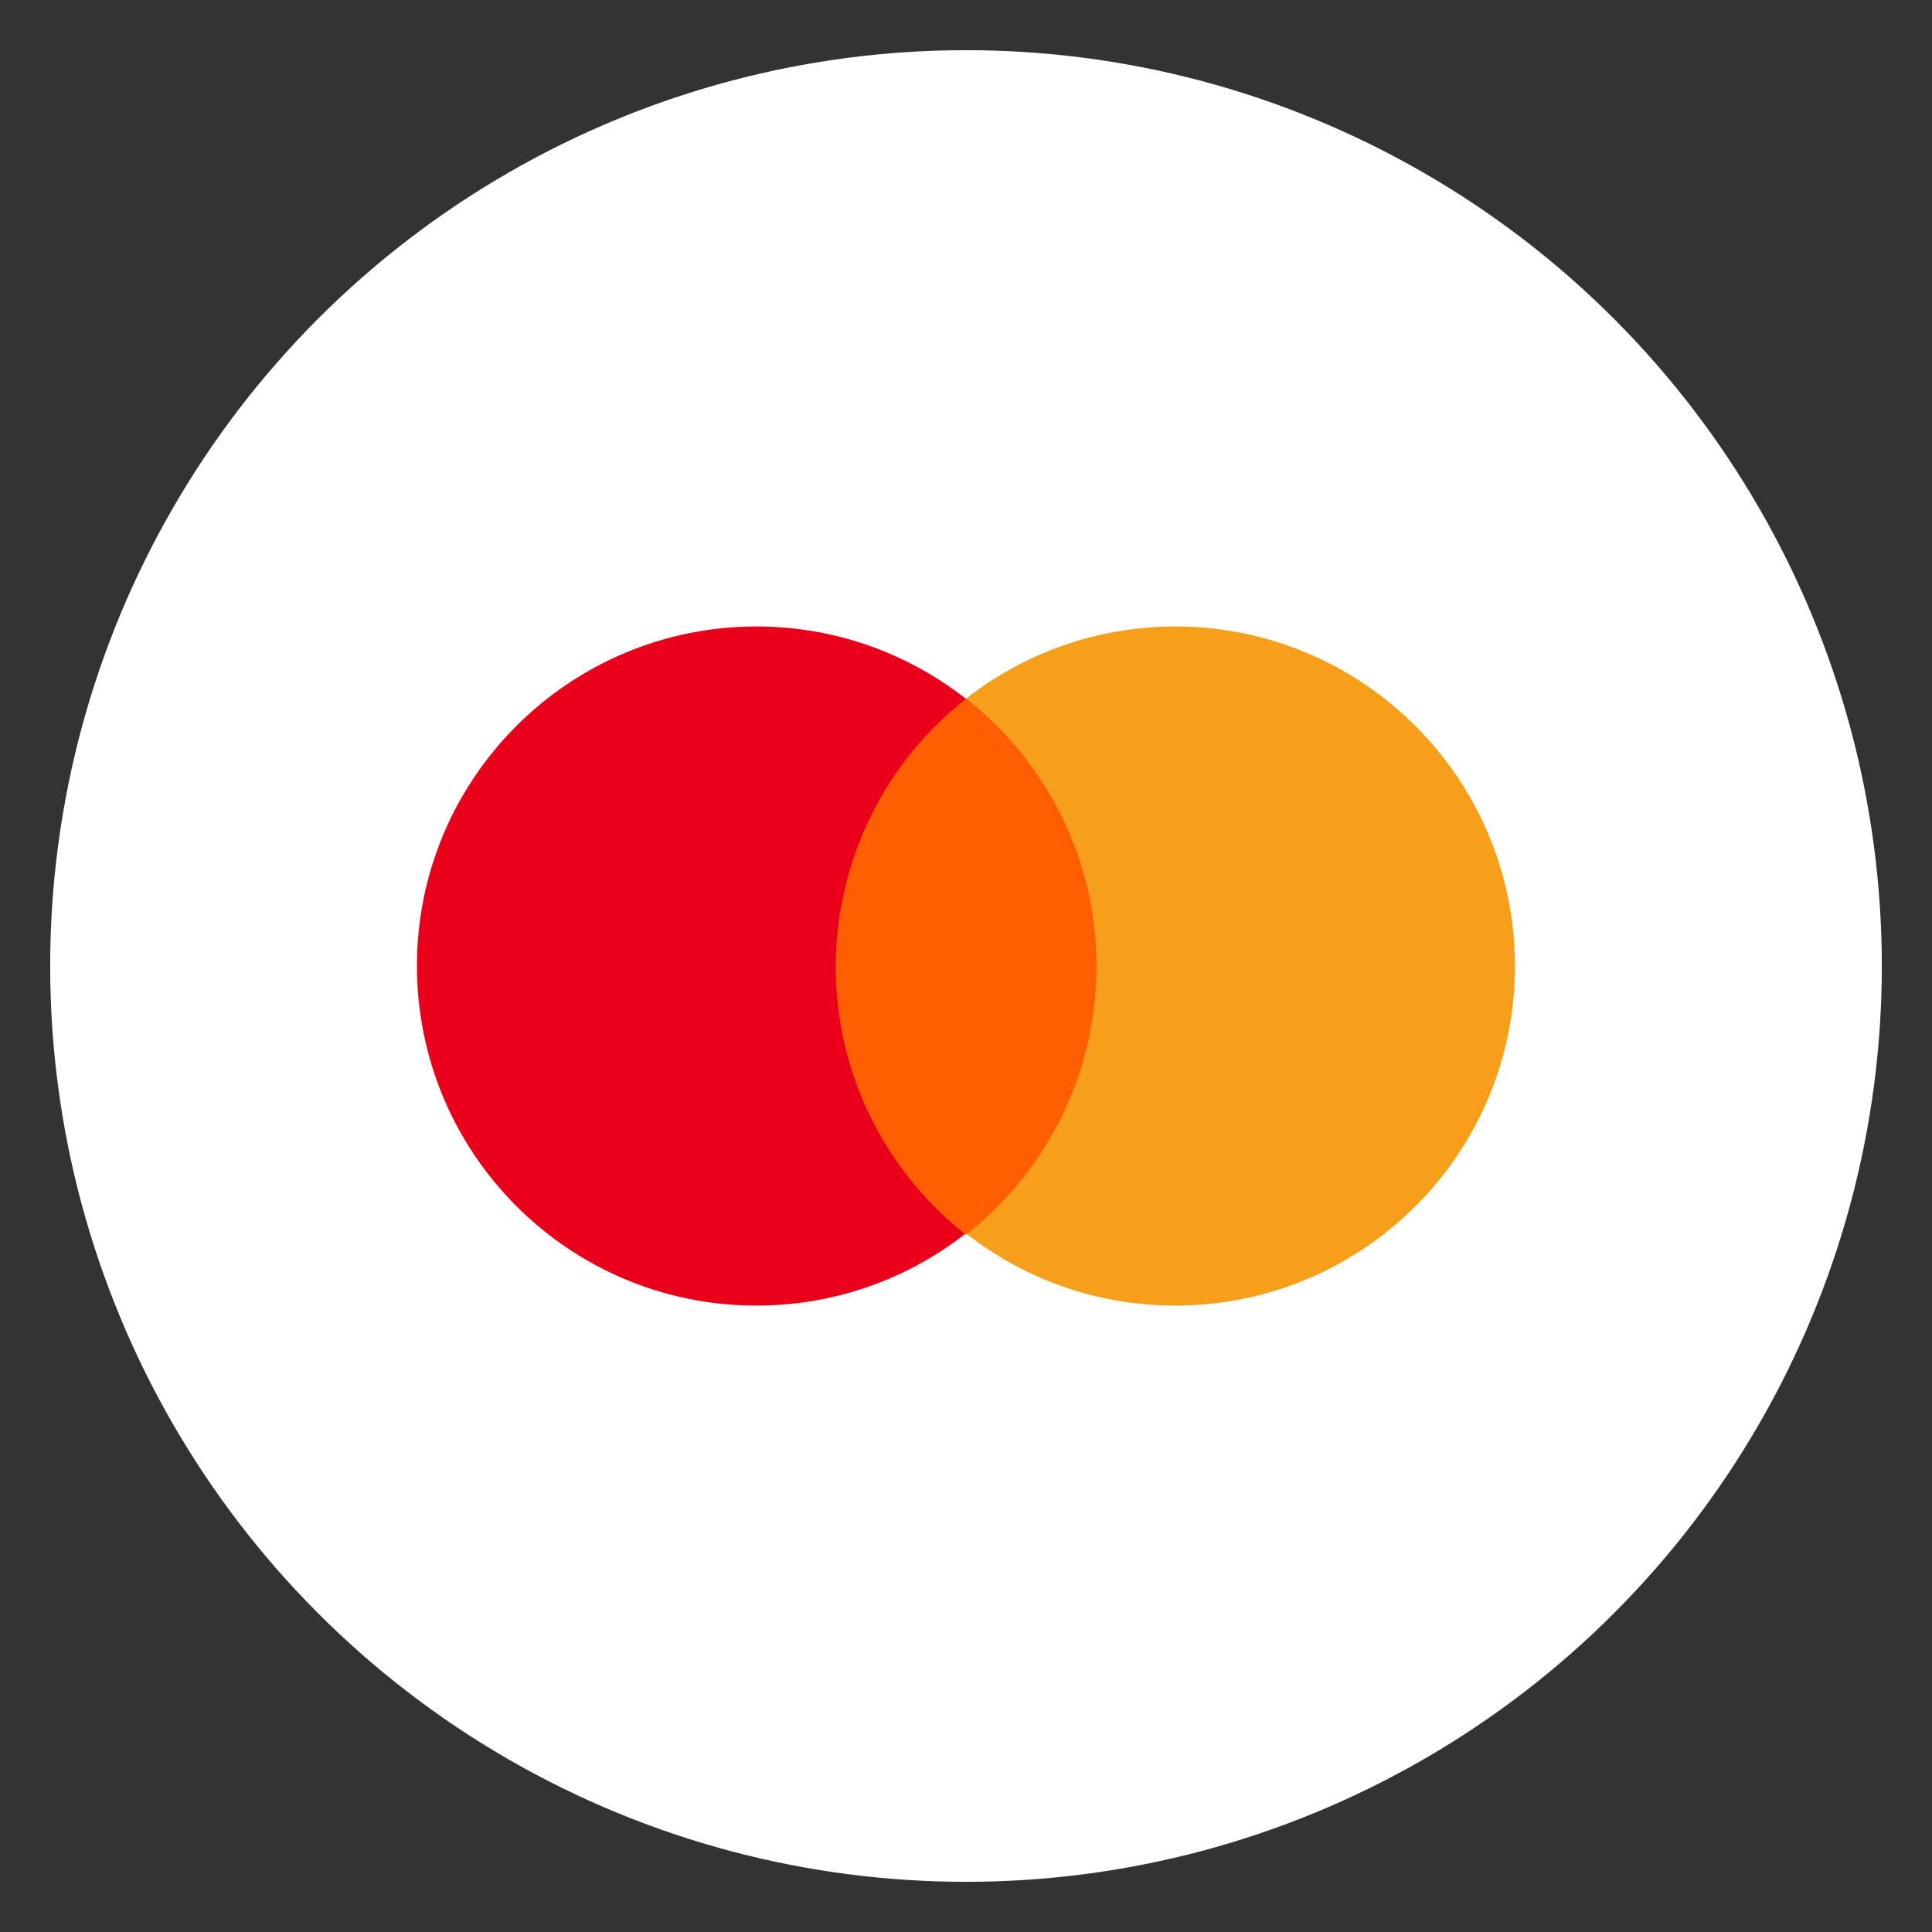 <?xml version="1.0" encoding="utf-8"?>
<!-- Generator: Adobe Illustrator 23.0.4, SVG Export Plug-In . SVG Version: 6.00 Build 0)  -->
<svg version="1.1" id="Camada_1" xmlns="http://www.w3.org/2000/svg" xmlns:xlink="http://www.w3.org/1999/xlink" x="0px" y="0px"
	 viewBox="0 0 72 72" style="enable-background:new 0 0 72 72;" xml:space="preserve">
<rect x="0" y="0" width="72" height="72" fill="#333333" stroke="none"/>
<style type="text/css">
	.st0{fill:#01F6FB;}
	.st1{fill:#0D315B;}
	.st2{fill:#0D315B;stroke:#0D315B;stroke-width:0.3;}
	.st3{clip-path:url(#SVGID_2_);}
	.st4{fill:#BEC2CE;}
	.st5{fill:none;}
	.st6{fill:none;stroke:#01F6FB;stroke-width:2;}
	.st7{clip-path:url(#SVGID_4_);}
	.st8{fill:#FFFFFF;}
	.st9{fill:url(#path-2_1_);}
	.st10{fill:#F79F1A;}
	.st11{fill:#EA001B;}
	.st12{fill:#FF5F01;}
	.st13{fill-rule:evenodd;clip-rule:evenodd;fill:#FFBE0D;}
	.st14{fill-rule:evenodd;clip-rule:evenodd;fill:#FF3000;}
	.st15{fill-rule:evenodd;clip-rule:evenodd;fill:url(#Caminho_10126_1_);}
	.st16{fill:#0A52F9;}
	.st17{fill-rule:evenodd;clip-rule:evenodd;fill:#FFE84E;}
	.st18{fill-rule:evenodd;clip-rule:evenodd;fill:#0A52F9;}
	.st19{fill-rule:evenodd;clip-rule:evenodd;fill:#FFFCDD;}
	.st20{fill-rule:evenodd;clip-rule:evenodd;fill:#FFFFFF;}
	.st21{fill:#1FB0C1;}
	.st22{fill:none;stroke:#01F6FB;stroke-width:1.5;stroke-linecap:round;}
	.st23{fill-rule:evenodd;clip-rule:evenodd;fill:#C2C4CA;}
	.st24{clip-path:url(#SVGID_6_);}
	.st25{fill:#C2C4CA;}
	.st26{enable-background:new    ;}
	.st27{fill:#666B6E;}
	.st28{fill:none;stroke:#E1E8ED;}
	.st29{fill:#E1E8ED;}
	.st30{fill:none;stroke:#C30000;stroke-width:0.8;}
	.st31{fill:#2EAC6D;}
</style>
<circle id="Oval_1_" class="st8" cx="36" cy="36" r="34.13"/>
<g id="g3110" transform="translate(4.928 7.796)">
	<path id="path2997" class="st10" d="M51.53,28.23c-0.01,6.99-5.69,12.64-12.68,12.63c-6.99-0.01-12.64-5.69-12.63-12.68
		c0.01-6.98,5.68-12.63,12.66-12.63C45.87,15.56,51.54,21.23,51.53,28.23z"/>
	<path id="path2995" class="st11" d="M35.92,28.23c-0.01,6.99-5.69,12.64-12.68,12.63c-6.99-0.01-12.64-5.69-12.63-12.68
		c0.01-6.98,5.68-12.63,12.66-12.63C30.26,15.56,35.93,21.23,35.92,28.23z"/>
	<path id="path2999" class="st12" d="M31.07,18.25c-5.51,4.33-6.47,12.31-2.14,17.83c0.63,0.8,1.34,1.52,2.14,2.14
		c3.07-2.4,4.86-6.09,4.86-9.98C35.94,24.33,34.14,20.65,31.07,18.25z"/>
</g>
</svg>
